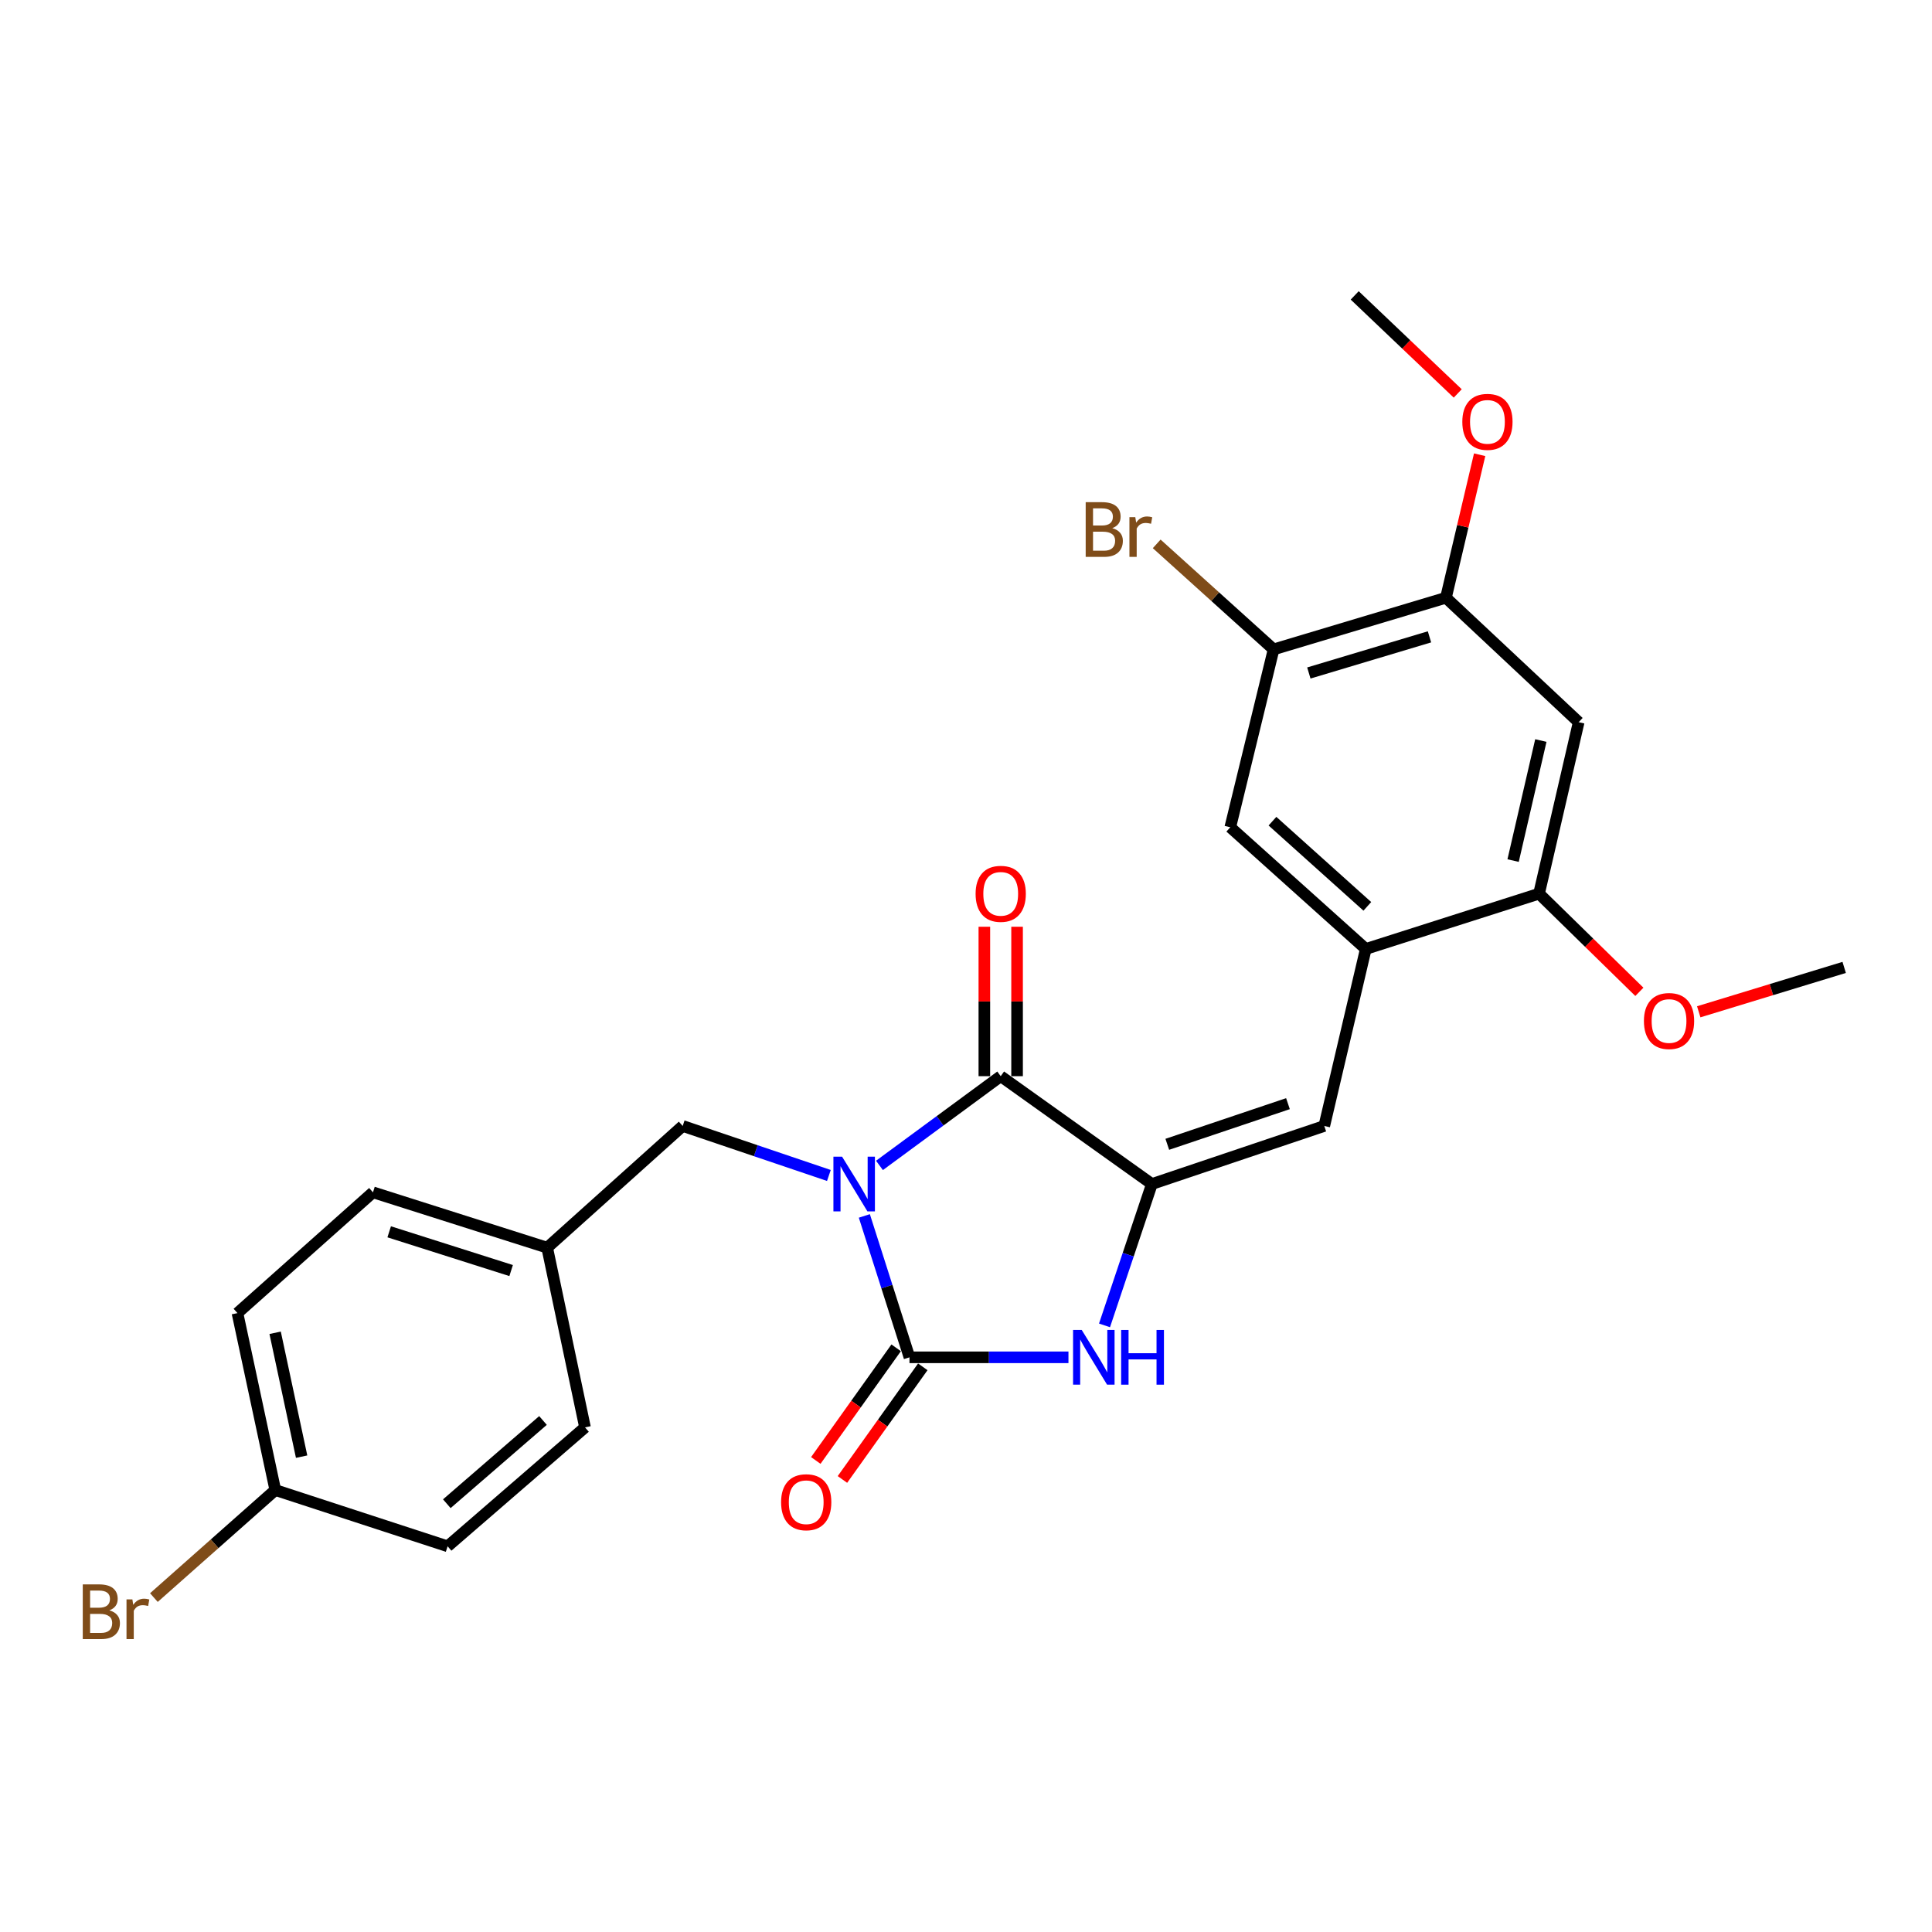 <?xml version='1.0' encoding='iso-8859-1'?>
<svg version='1.1' baseProfile='full'
              xmlns='http://www.w3.org/2000/svg'
                      xmlns:rdkit='http://www.rdkit.org/xml'
                      xmlns:xlink='http://www.w3.org/1999/xlink'
                  xml:space='preserve'
width='1000px' height='1000px' viewBox='0 0 1000 1000'>
<!-- END OF HEADER -->
<rect style='opacity:1.0;fill:#FFFFFF;stroke:none' width='1000' height='1000' x='0' y='0'> </rect>
<path class='bond-0' d='M 447.385,629.364 L 459.062,665.955' style='fill:none;fill-rule:evenodd;stroke:#0000FF;stroke-width:6px;stroke-linecap:butt;stroke-linejoin:miter;stroke-opacity:1' />
<path class='bond-0' d='M 459.062,665.955 L 470.74,702.546' style='fill:none;fill-rule:evenodd;stroke:#000000;stroke-width:6px;stroke-linecap:butt;stroke-linejoin:miter;stroke-opacity:1' />
<path class='bond-1' d='M 455.209,603.214 L 486.589,580.122' style='fill:none;fill-rule:evenodd;stroke:#0000FF;stroke-width:6px;stroke-linecap:butt;stroke-linejoin:miter;stroke-opacity:1' />
<path class='bond-1' d='M 486.589,580.122 L 517.969,557.03' style='fill:none;fill-rule:evenodd;stroke:#000000;stroke-width:6px;stroke-linecap:butt;stroke-linejoin:miter;stroke-opacity:1' />
<path class='bond-7' d='M 429.032,608.42 L 391.196,595.607' style='fill:none;fill-rule:evenodd;stroke:#0000FF;stroke-width:6px;stroke-linecap:butt;stroke-linejoin:miter;stroke-opacity:1' />
<path class='bond-7' d='M 391.196,595.607 L 353.359,582.794' style='fill:none;fill-rule:evenodd;stroke:#000000;stroke-width:6px;stroke-linecap:butt;stroke-linejoin:miter;stroke-opacity:1' />
<path class='bond-3' d='M 470.74,702.546 L 511.886,702.546' style='fill:none;fill-rule:evenodd;stroke:#000000;stroke-width:6px;stroke-linecap:butt;stroke-linejoin:miter;stroke-opacity:1' />
<path class='bond-3' d='M 511.886,702.546 L 553.032,702.546' style='fill:none;fill-rule:evenodd;stroke:#0000FF;stroke-width:6px;stroke-linecap:butt;stroke-linejoin:miter;stroke-opacity:1' />
<path class='bond-12' d='M 463.845,697.628 L 443.05,726.778' style='fill:none;fill-rule:evenodd;stroke:#000000;stroke-width:6px;stroke-linecap:butt;stroke-linejoin:miter;stroke-opacity:1' />
<path class='bond-12' d='M 443.05,726.778 L 422.254,755.929' style='fill:none;fill-rule:evenodd;stroke:#FF0000;stroke-width:6px;stroke-linecap:butt;stroke-linejoin:miter;stroke-opacity:1' />
<path class='bond-12' d='M 477.634,707.464 L 456.838,736.615' style='fill:none;fill-rule:evenodd;stroke:#000000;stroke-width:6px;stroke-linecap:butt;stroke-linejoin:miter;stroke-opacity:1' />
<path class='bond-12' d='M 456.838,736.615 L 436.043,765.766' style='fill:none;fill-rule:evenodd;stroke:#FF0000;stroke-width:6px;stroke-linecap:butt;stroke-linejoin:miter;stroke-opacity:1' />
<path class='bond-2' d='M 517.969,557.03 L 596.213,612.85' style='fill:none;fill-rule:evenodd;stroke:#000000;stroke-width:6px;stroke-linecap:butt;stroke-linejoin:miter;stroke-opacity:1' />
<path class='bond-13' d='M 526.438,557.03 L 526.438,518.357' style='fill:none;fill-rule:evenodd;stroke:#000000;stroke-width:6px;stroke-linecap:butt;stroke-linejoin:miter;stroke-opacity:1' />
<path class='bond-13' d='M 526.438,518.357 L 526.438,479.684' style='fill:none;fill-rule:evenodd;stroke:#FF0000;stroke-width:6px;stroke-linecap:butt;stroke-linejoin:miter;stroke-opacity:1' />
<path class='bond-13' d='M 509.5,557.03 L 509.5,518.357' style='fill:none;fill-rule:evenodd;stroke:#000000;stroke-width:6px;stroke-linecap:butt;stroke-linejoin:miter;stroke-opacity:1' />
<path class='bond-13' d='M 509.5,518.357 L 509.5,479.684' style='fill:none;fill-rule:evenodd;stroke:#FF0000;stroke-width:6px;stroke-linecap:butt;stroke-linejoin:miter;stroke-opacity:1' />
<path class='bond-4' d='M 596.213,612.85 L 685.438,582.794' style='fill:none;fill-rule:evenodd;stroke:#000000;stroke-width:6px;stroke-linecap:butt;stroke-linejoin:miter;stroke-opacity:1' />
<path class='bond-4' d='M 604.19,592.29 L 666.647,571.251' style='fill:none;fill-rule:evenodd;stroke:#000000;stroke-width:6px;stroke-linecap:butt;stroke-linejoin:miter;stroke-opacity:1' />
<path class='bond-26' d='M 596.213,612.85 L 583.954,649.435' style='fill:none;fill-rule:evenodd;stroke:#000000;stroke-width:6px;stroke-linecap:butt;stroke-linejoin:miter;stroke-opacity:1' />
<path class='bond-26' d='M 583.954,649.435 L 571.694,686.021' style='fill:none;fill-rule:evenodd;stroke:#0000FF;stroke-width:6px;stroke-linecap:butt;stroke-linejoin:miter;stroke-opacity:1' />
<path class='bond-5' d='M 685.438,582.794 L 706.931,491.179' style='fill:none;fill-rule:evenodd;stroke:#000000;stroke-width:6px;stroke-linecap:butt;stroke-linejoin:miter;stroke-opacity:1' />
<path class='bond-8' d='M 706.931,491.179 L 796.608,462.563' style='fill:none;fill-rule:evenodd;stroke:#000000;stroke-width:6px;stroke-linecap:butt;stroke-linejoin:miter;stroke-opacity:1' />
<path class='bond-11' d='M 706.931,491.179 L 636.789,428.197' style='fill:none;fill-rule:evenodd;stroke:#000000;stroke-width:6px;stroke-linecap:butt;stroke-linejoin:miter;stroke-opacity:1' />
<path class='bond-11' d='M 707.726,469.128 L 658.626,425.042' style='fill:none;fill-rule:evenodd;stroke:#000000;stroke-width:6px;stroke-linecap:butt;stroke-linejoin:miter;stroke-opacity:1' />
<path class='bond-6' d='M 817.122,373.798 L 796.608,462.563' style='fill:none;fill-rule:evenodd;stroke:#000000;stroke-width:6px;stroke-linecap:butt;stroke-linejoin:miter;stroke-opacity:1' />
<path class='bond-6' d='M 797.542,383.299 L 783.182,445.434' style='fill:none;fill-rule:evenodd;stroke:#000000;stroke-width:6px;stroke-linecap:butt;stroke-linejoin:miter;stroke-opacity:1' />
<path class='bond-28' d='M 817.122,373.798 L 748.419,309.396' style='fill:none;fill-rule:evenodd;stroke:#000000;stroke-width:6px;stroke-linecap:butt;stroke-linejoin:miter;stroke-opacity:1' />
<path class='bond-14' d='M 353.359,582.794 L 283.217,645.794' style='fill:none;fill-rule:evenodd;stroke:#000000;stroke-width:6px;stroke-linecap:butt;stroke-linejoin:miter;stroke-opacity:1' />
<path class='bond-17' d='M 796.608,462.563 L 822.572,487.968' style='fill:none;fill-rule:evenodd;stroke:#000000;stroke-width:6px;stroke-linecap:butt;stroke-linejoin:miter;stroke-opacity:1' />
<path class='bond-17' d='M 822.572,487.968 L 848.536,513.373' style='fill:none;fill-rule:evenodd;stroke:#FF0000;stroke-width:6px;stroke-linecap:butt;stroke-linejoin:miter;stroke-opacity:1' />
<path class='bond-9' d='M 748.419,309.396 L 659.213,336.121' style='fill:none;fill-rule:evenodd;stroke:#000000;stroke-width:6px;stroke-linecap:butt;stroke-linejoin:miter;stroke-opacity:1' />
<path class='bond-9' d='M 739.899,329.63 L 677.454,348.338' style='fill:none;fill-rule:evenodd;stroke:#000000;stroke-width:6px;stroke-linecap:butt;stroke-linejoin:miter;stroke-opacity:1' />
<path class='bond-18' d='M 748.419,309.396 L 757.141,272.383' style='fill:none;fill-rule:evenodd;stroke:#000000;stroke-width:6px;stroke-linecap:butt;stroke-linejoin:miter;stroke-opacity:1' />
<path class='bond-18' d='M 757.141,272.383 L 765.863,235.37' style='fill:none;fill-rule:evenodd;stroke:#FF0000;stroke-width:6px;stroke-linecap:butt;stroke-linejoin:miter;stroke-opacity:1' />
<path class='bond-10' d='M 659.213,336.121 L 636.789,428.197' style='fill:none;fill-rule:evenodd;stroke:#000000;stroke-width:6px;stroke-linecap:butt;stroke-linejoin:miter;stroke-opacity:1' />
<path class='bond-15' d='M 659.213,336.121 L 628.959,308.813' style='fill:none;fill-rule:evenodd;stroke:#000000;stroke-width:6px;stroke-linecap:butt;stroke-linejoin:miter;stroke-opacity:1' />
<path class='bond-15' d='M 628.959,308.813 L 598.706,281.505' style='fill:none;fill-rule:evenodd;stroke:#7F4C19;stroke-width:6px;stroke-linecap:butt;stroke-linejoin:miter;stroke-opacity:1' />
<path class='bond-20' d='M 283.217,645.794 L 302.8,738.812' style='fill:none;fill-rule:evenodd;stroke:#000000;stroke-width:6px;stroke-linecap:butt;stroke-linejoin:miter;stroke-opacity:1' />
<path class='bond-21' d='M 283.217,645.794 L 193.051,617.141' style='fill:none;fill-rule:evenodd;stroke:#000000;stroke-width:6px;stroke-linecap:butt;stroke-linejoin:miter;stroke-opacity:1' />
<path class='bond-21' d='M 264.563,657.639 L 201.446,637.581' style='fill:none;fill-rule:evenodd;stroke:#000000;stroke-width:6px;stroke-linecap:butt;stroke-linejoin:miter;stroke-opacity:1' />
<path class='bond-16' d='M 142.491,771.239 L 122.909,679.651' style='fill:none;fill-rule:evenodd;stroke:#000000;stroke-width:6px;stroke-linecap:butt;stroke-linejoin:miter;stroke-opacity:1' />
<path class='bond-16' d='M 156.117,753.959 L 142.41,689.848' style='fill:none;fill-rule:evenodd;stroke:#000000;stroke-width:6px;stroke-linecap:butt;stroke-linejoin:miter;stroke-opacity:1' />
<path class='bond-19' d='M 142.491,771.239 L 111.073,799.073' style='fill:none;fill-rule:evenodd;stroke:#000000;stroke-width:6px;stroke-linecap:butt;stroke-linejoin:miter;stroke-opacity:1' />
<path class='bond-19' d='M 111.073,799.073 L 79.655,826.908' style='fill:none;fill-rule:evenodd;stroke:#7F4C19;stroke-width:6px;stroke-linecap:butt;stroke-linejoin:miter;stroke-opacity:1' />
<path class='bond-27' d='M 142.491,771.239 L 231.688,800.363' style='fill:none;fill-rule:evenodd;stroke:#000000;stroke-width:6px;stroke-linecap:butt;stroke-linejoin:miter;stroke-opacity:1' />
<path class='bond-24' d='M 879.259,523.705 L 916.902,512.217' style='fill:none;fill-rule:evenodd;stroke:#FF0000;stroke-width:6px;stroke-linecap:butt;stroke-linejoin:miter;stroke-opacity:1' />
<path class='bond-24' d='M 916.902,512.217 L 954.545,500.73' style='fill:none;fill-rule:evenodd;stroke:#000000;stroke-width:6px;stroke-linecap:butt;stroke-linejoin:miter;stroke-opacity:1' />
<path class='bond-25' d='M 754.522,203.644 L 727.856,178.271' style='fill:none;fill-rule:evenodd;stroke:#FF0000;stroke-width:6px;stroke-linecap:butt;stroke-linejoin:miter;stroke-opacity:1' />
<path class='bond-25' d='M 727.856,178.271 L 701.191,152.899' style='fill:none;fill-rule:evenodd;stroke:#000000;stroke-width:6px;stroke-linecap:butt;stroke-linejoin:miter;stroke-opacity:1' />
<path class='bond-22' d='M 302.8,738.812 L 231.688,800.363' style='fill:none;fill-rule:evenodd;stroke:#000000;stroke-width:6px;stroke-linecap:butt;stroke-linejoin:miter;stroke-opacity:1' />
<path class='bond-22' d='M 281.048,735.238 L 231.27,778.323' style='fill:none;fill-rule:evenodd;stroke:#000000;stroke-width:6px;stroke-linecap:butt;stroke-linejoin:miter;stroke-opacity:1' />
<path class='bond-23' d='M 193.051,617.141 L 122.909,679.651' style='fill:none;fill-rule:evenodd;stroke:#000000;stroke-width:6px;stroke-linecap:butt;stroke-linejoin:miter;stroke-opacity:1' />
<path  class='atom-0' d='M 435.855 598.69
L 445.135 613.69
Q 446.055 615.17, 447.535 617.85
Q 449.015 620.53, 449.095 620.69
L 449.095 598.69
L 452.855 598.69
L 452.855 627.01
L 448.975 627.01
L 439.015 610.61
Q 437.855 608.69, 436.615 606.49
Q 435.415 604.29, 435.055 603.61
L 435.055 627.01
L 431.375 627.01
L 431.375 598.69
L 435.855 598.69
' fill='#0000FF'/>
<path  class='atom-4' d='M 559.897 688.386
L 569.177 703.386
Q 570.097 704.866, 571.577 707.546
Q 573.057 710.226, 573.137 710.386
L 573.137 688.386
L 576.897 688.386
L 576.897 716.706
L 573.017 716.706
L 563.057 700.306
Q 561.897 698.386, 560.657 696.186
Q 559.457 693.986, 559.097 693.306
L 559.097 716.706
L 555.417 716.706
L 555.417 688.386
L 559.897 688.386
' fill='#0000FF'/>
<path  class='atom-4' d='M 580.297 688.386
L 584.137 688.386
L 584.137 700.426
L 598.617 700.426
L 598.617 688.386
L 602.457 688.386
L 602.457 716.706
L 598.617 716.706
L 598.617 703.626
L 584.137 703.626
L 584.137 716.706
L 580.297 716.706
L 580.297 688.386
' fill='#0000FF'/>
<path  class='atom-13' d='M 404.291 777.548
Q 404.291 770.748, 407.651 766.948
Q 411.011 763.148, 417.291 763.148
Q 423.571 763.148, 426.931 766.948
Q 430.291 770.748, 430.291 777.548
Q 430.291 784.428, 426.891 788.348
Q 423.491 792.228, 417.291 792.228
Q 411.051 792.228, 407.651 788.348
Q 404.291 784.468, 404.291 777.548
M 417.291 789.028
Q 421.611 789.028, 423.931 786.148
Q 426.291 783.228, 426.291 777.548
Q 426.291 771.988, 423.931 769.188
Q 421.611 766.348, 417.291 766.348
Q 412.971 766.348, 410.611 769.148
Q 408.291 771.948, 408.291 777.548
Q 408.291 783.268, 410.611 786.148
Q 412.971 789.028, 417.291 789.028
' fill='#FF0000'/>
<path  class='atom-14' d='M 504.969 462.643
Q 504.969 455.843, 508.329 452.043
Q 511.689 448.243, 517.969 448.243
Q 524.249 448.243, 527.609 452.043
Q 530.969 455.843, 530.969 462.643
Q 530.969 469.523, 527.569 473.443
Q 524.169 477.323, 517.969 477.323
Q 511.729 477.323, 508.329 473.443
Q 504.969 469.563, 504.969 462.643
M 517.969 474.123
Q 522.289 474.123, 524.609 471.243
Q 526.969 468.323, 526.969 462.643
Q 526.969 457.083, 524.609 454.283
Q 522.289 451.443, 517.969 451.443
Q 513.649 451.443, 511.289 454.243
Q 508.969 457.043, 508.969 462.643
Q 508.969 468.363, 511.289 471.243
Q 513.649 474.123, 517.969 474.123
' fill='#FF0000'/>
<path  class='atom-16' d='M 575.711 273.37
Q 578.431 274.13, 579.791 275.81
Q 581.191 277.45, 581.191 279.89
Q 581.191 283.81, 578.671 286.05
Q 576.191 288.25, 571.471 288.25
L 561.951 288.25
L 561.951 259.93
L 570.311 259.93
Q 575.151 259.93, 577.591 261.89
Q 580.031 263.85, 580.031 267.45
Q 580.031 271.73, 575.711 273.37
M 565.751 263.13
L 565.751 272.01
L 570.311 272.01
Q 573.111 272.01, 574.551 270.89
Q 576.031 269.73, 576.031 267.45
Q 576.031 263.13, 570.311 263.13
L 565.751 263.13
M 571.471 285.05
Q 574.231 285.05, 575.711 283.73
Q 577.191 282.41, 577.191 279.89
Q 577.191 277.57, 575.551 276.41
Q 573.951 275.21, 570.871 275.21
L 565.751 275.21
L 565.751 285.05
L 571.471 285.05
' fill='#7F4C19'/>
<path  class='atom-16' d='M 587.631 267.69
L 588.071 270.53
Q 590.231 267.33, 593.751 267.33
Q 594.871 267.33, 596.391 267.73
L 595.791 271.09
Q 594.071 270.69, 593.111 270.69
Q 591.431 270.69, 590.311 271.37
Q 589.231 272.01, 588.351 273.57
L 588.351 288.25
L 584.591 288.25
L 584.591 267.69
L 587.631 267.69
' fill='#7F4C19'/>
<path  class='atom-18' d='M 850.89 528.475
Q 850.89 521.675, 854.25 517.875
Q 857.61 514.075, 863.89 514.075
Q 870.17 514.075, 873.53 517.875
Q 876.89 521.675, 876.89 528.475
Q 876.89 535.355, 873.49 539.275
Q 870.09 543.155, 863.89 543.155
Q 857.65 543.155, 854.25 539.275
Q 850.89 535.395, 850.89 528.475
M 863.89 539.955
Q 868.21 539.955, 870.53 537.075
Q 872.89 534.155, 872.89 528.475
Q 872.89 522.915, 870.53 520.115
Q 868.21 517.275, 863.89 517.275
Q 859.57 517.275, 857.21 520.075
Q 854.89 522.875, 854.89 528.475
Q 854.89 534.195, 857.21 537.075
Q 859.57 539.955, 863.89 539.955
' fill='#FF0000'/>
<path  class='atom-19' d='M 756.893 218.35
Q 756.893 211.55, 760.253 207.75
Q 763.613 203.95, 769.893 203.95
Q 776.173 203.95, 779.533 207.75
Q 782.893 211.55, 782.893 218.35
Q 782.893 225.23, 779.493 229.15
Q 776.093 233.03, 769.893 233.03
Q 763.653 233.03, 760.253 229.15
Q 756.893 225.27, 756.893 218.35
M 769.893 229.83
Q 774.213 229.83, 776.533 226.95
Q 778.893 224.03, 778.893 218.35
Q 778.893 212.79, 776.533 209.99
Q 774.213 207.15, 769.893 207.15
Q 765.573 207.15, 763.213 209.95
Q 760.893 212.75, 760.893 218.35
Q 760.893 224.07, 763.213 226.95
Q 765.573 229.83, 769.893 229.83
' fill='#FF0000'/>
<path  class='atom-20' d='M 56.599 833.519
Q 59.319 834.279, 60.679 835.959
Q 62.08 837.599, 62.08 840.039
Q 62.08 843.959, 59.559 846.199
Q 57.08 848.399, 52.359 848.399
L 42.84 848.399
L 42.84 820.079
L 51.2 820.079
Q 56.039 820.079, 58.48 822.039
Q 60.919 823.999, 60.919 827.599
Q 60.919 831.879, 56.599 833.519
M 46.639 823.279
L 46.639 832.159
L 51.2 832.159
Q 53.999 832.159, 55.44 831.039
Q 56.919 829.879, 56.919 827.599
Q 56.919 823.279, 51.2 823.279
L 46.639 823.279
M 52.359 845.199
Q 55.12 845.199, 56.599 843.879
Q 58.08 842.559, 58.08 840.039
Q 58.08 837.719, 56.44 836.559
Q 54.84 835.359, 51.76 835.359
L 46.639 835.359
L 46.639 845.199
L 52.359 845.199
' fill='#7F4C19'/>
<path  class='atom-20' d='M 68.519 827.839
L 68.96 830.679
Q 71.12 827.479, 74.639 827.479
Q 75.76 827.479, 77.279 827.879
L 76.68 831.239
Q 74.96 830.839, 73.999 830.839
Q 72.32 830.839, 71.2 831.519
Q 70.12 832.159, 69.24 833.719
L 69.24 848.399
L 65.48 848.399
L 65.48 827.839
L 68.519 827.839
' fill='#7F4C19'/>
</svg>
